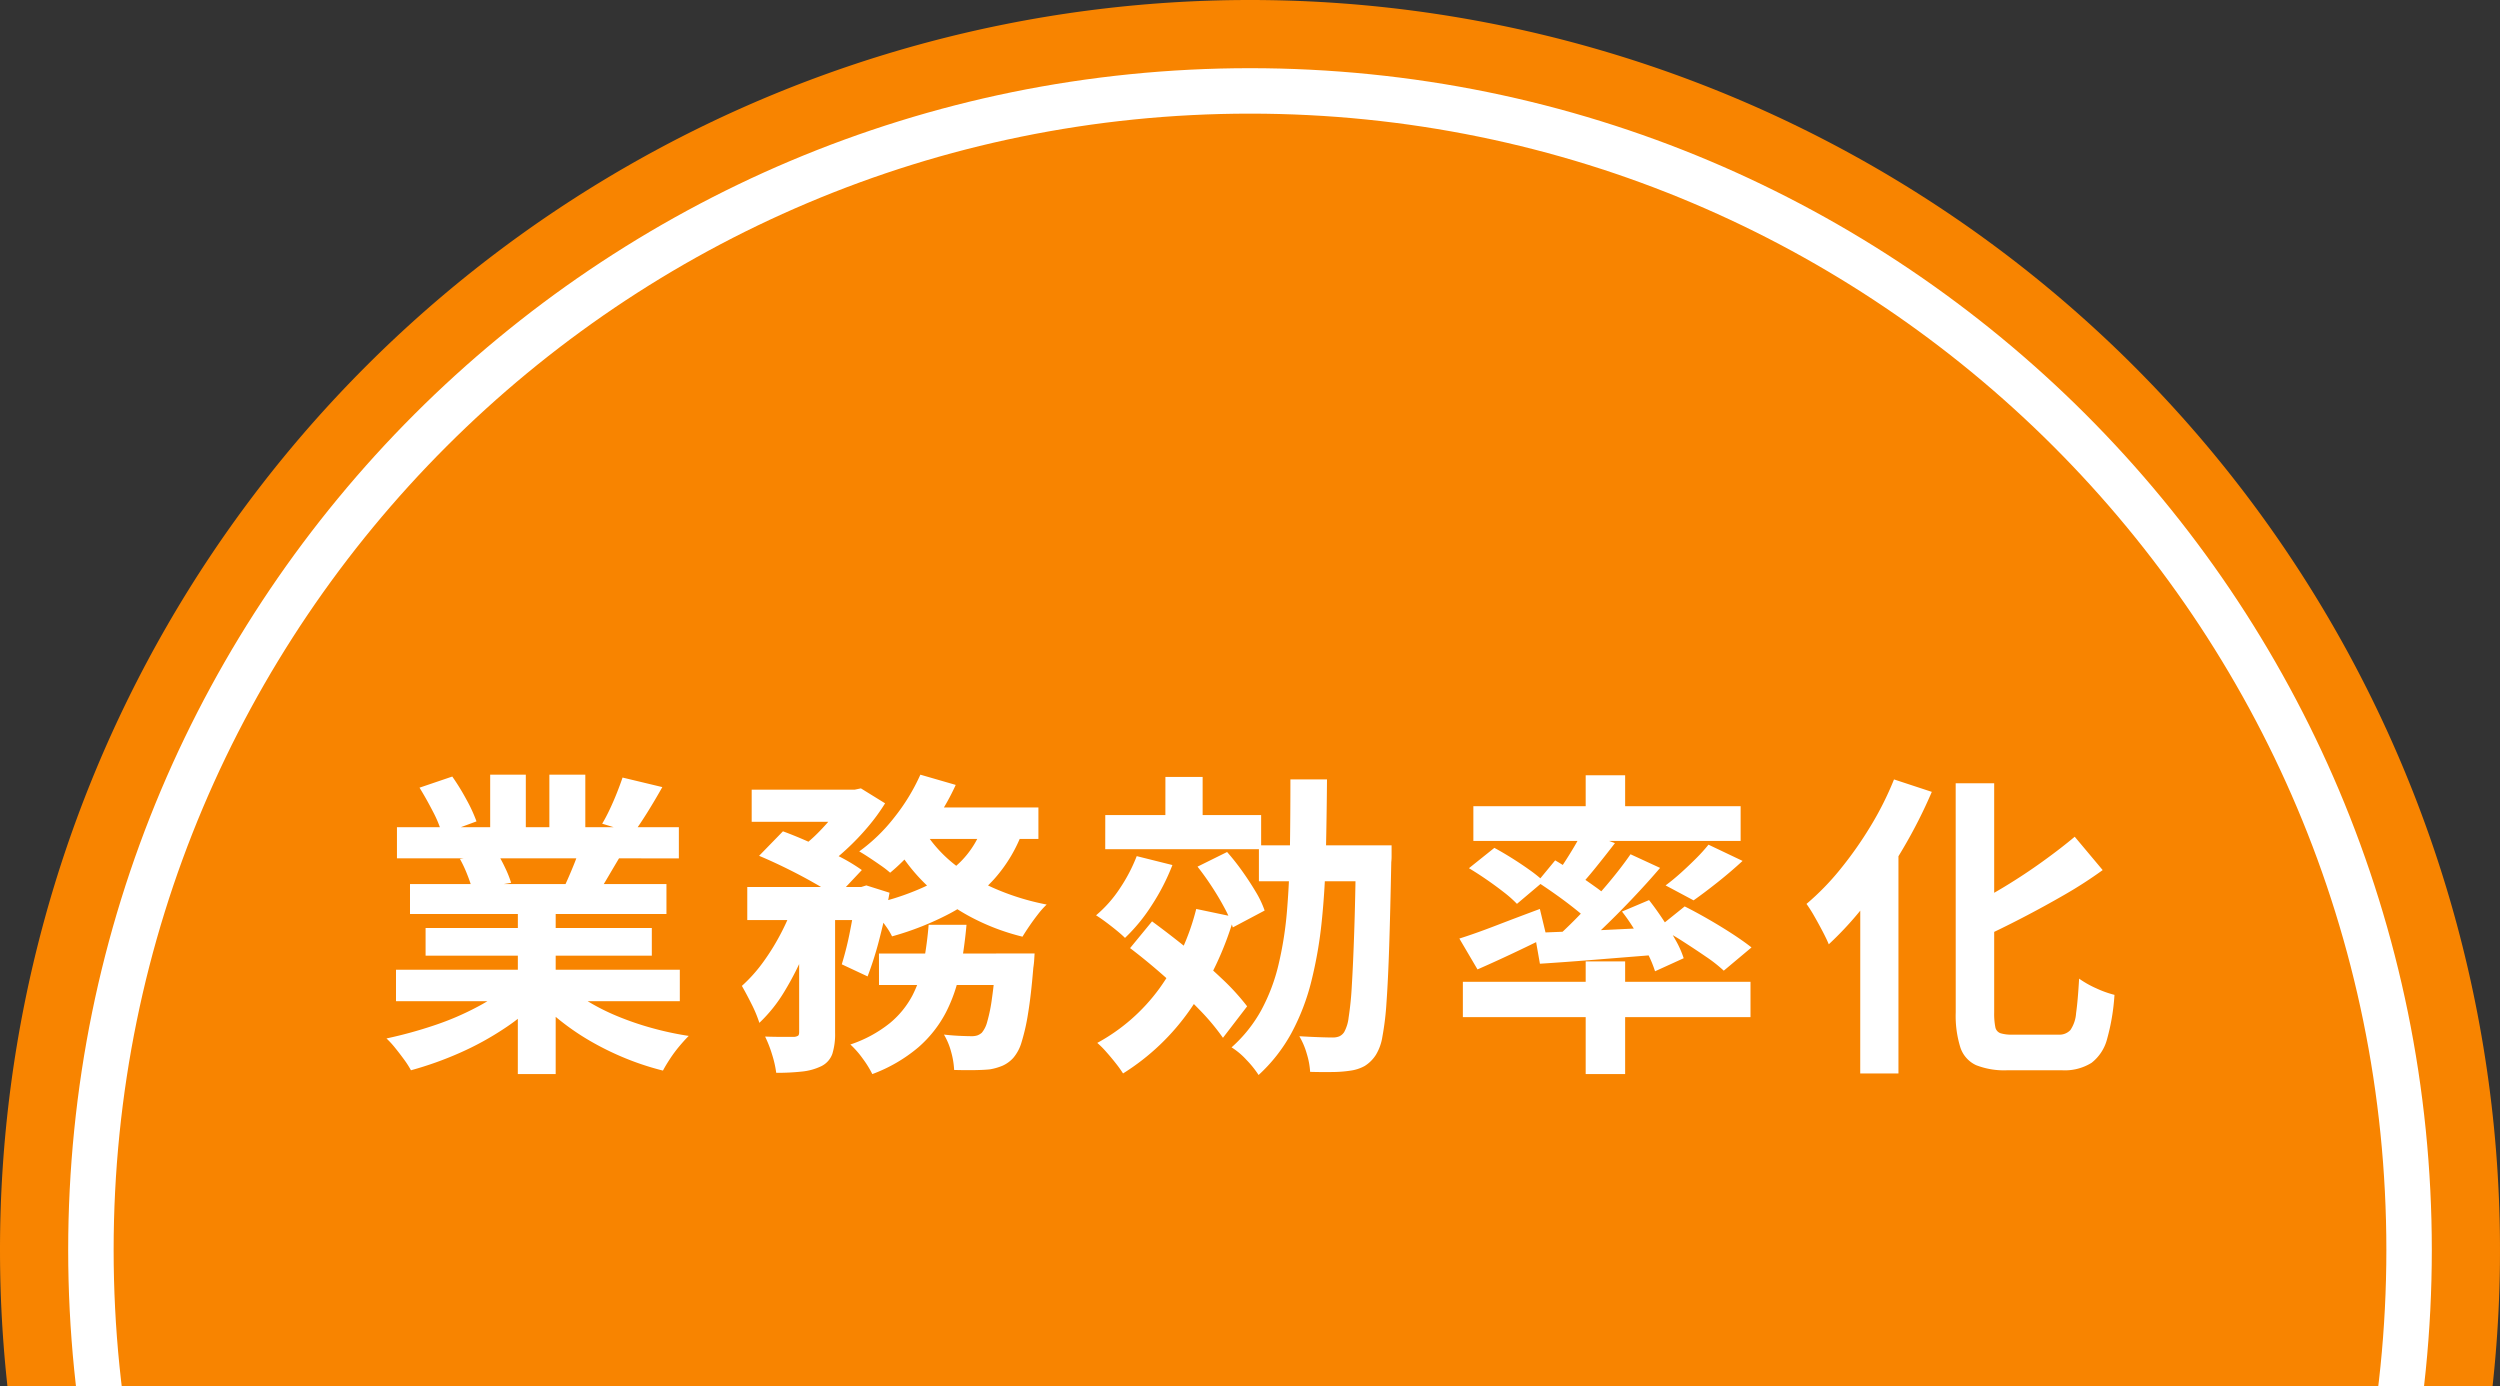 <svg xmlns="http://www.w3.org/2000/svg" xmlns:xlink="http://www.w3.org/1999/xlink" width="220" height="122" viewBox="0 0 220 122">
  <rect x="0" y="0" width="220" height="122" fill="#333333" stroke="none"/>
  <defs>
    <clipPath id="clip-path">
      <rect id="長方形_761317" data-name="長方形 761317" width="220" height="122" transform="translate(100)" fill="none"/>
    </clipPath>
  </defs>
  <g id="マスクグループ_15" data-name="マスクグループ 15" transform="translate(-100)" clip-path="url(#clip-path)">
    <g id="グループ_11257" data-name="グループ 11257">
      <path id="パス_1923592" data-name="パス 1923592" d="M110,0A110,110,0,1,1,0,110,110,110,0,0,1,110,0Z" transform="translate(100)" fill="#f88400"/>
      <g id="パス_1923591" data-name="パス 1923591" transform="translate(110 10)" fill="#f88400">
        <path d="M 100 202 C 93.081 202 86.165 201.303 79.446 199.928 C 72.896 198.587 66.453 196.588 60.296 193.984 C 54.252 191.427 48.422 188.263 42.969 184.579 C 37.569 180.93 32.49 176.74 27.875 172.125 C 23.26 167.51 19.07 162.431 15.421 157.031 C 11.737 151.578 8.573 145.748 6.016 139.704 C 3.412 133.547 1.413 127.104 0.072 120.554 C -1.303 113.835 -2 106.919 -2 100 C -2 93.081 -1.303 86.165 0.072 79.446 C 1.413 72.896 3.412 66.453 6.016 60.296 C 8.573 54.252 11.737 48.422 15.421 42.969 C 19.07 37.569 23.26 32.49 27.875 27.875 C 32.49 23.26 37.569 19.07 42.969 15.421 C 48.422 11.737 54.252 8.573 60.296 6.016 C 66.453 3.412 72.896 1.413 79.446 0.072 C 86.165 -1.303 93.081 -2 100 -2 C 106.919 -2 113.835 -1.303 120.554 0.072 C 127.104 1.413 133.547 3.412 139.704 6.016 C 145.748 8.573 151.578 11.737 157.031 15.421 C 162.431 19.07 167.51 23.26 172.125 27.875 C 176.74 32.49 180.93 37.569 184.579 42.969 C 188.263 48.422 191.427 54.252 193.984 60.296 C 196.588 66.453 198.587 72.896 199.928 79.446 C 201.303 86.165 202 93.081 202 100 C 202 106.919 201.303 113.835 199.928 120.554 C 198.587 127.104 196.588 133.547 193.984 139.704 C 191.427 145.748 188.263 151.578 184.579 157.031 C 180.93 162.431 176.74 167.51 172.125 172.125 C 167.51 176.74 162.431 180.93 157.031 184.579 C 151.578 188.263 145.748 191.427 139.704 193.984 C 133.547 196.588 127.104 198.587 120.554 199.928 C 113.835 201.303 106.919 202 100 202 Z" stroke="none"/>
        <path d="M 100 0 C 44.772 0 0 44.772 0 100 C 0 155.228 44.772 200 100 200 C 155.228 200 200 155.228 200 100 C 200 44.772 155.228 0 100 0 M 100 -4 C 107.054 -4 114.104 -3.289 120.955 -1.887 C 127.635 -0.52 134.205 1.519 140.483 4.174 C 146.646 6.781 152.59 10.008 158.15 13.764 C 163.656 17.484 168.834 21.756 173.539 26.461 C 178.244 31.166 182.516 36.344 186.236 41.85 C 189.992 47.41 193.219 53.354 195.826 59.517 C 198.481 65.795 200.52 72.365 201.887 79.045 C 203.289 85.896 204 92.946 204 100 C 204 107.054 203.289 114.104 201.887 120.955 C 200.52 127.635 198.481 134.205 195.826 140.483 C 193.219 146.646 189.992 152.59 186.236 158.15 C 182.516 163.656 178.244 168.834 173.539 173.539 C 168.834 178.244 163.656 182.516 158.15 186.236 C 152.59 189.992 146.646 193.219 140.483 195.826 C 134.205 198.481 127.635 200.52 120.955 201.887 C 114.104 203.289 107.054 204 100 204 C 92.946 204 85.896 203.289 79.045 201.887 C 72.365 200.52 65.795 198.481 59.517 195.826 C 53.354 193.219 47.41 189.992 41.85 186.236 C 36.344 182.516 31.166 178.244 26.461 173.539 C 21.756 168.834 17.484 163.656 13.764 158.15 C 10.008 152.59 6.781 146.646 4.174 140.483 C 1.519 134.205 -0.52 127.635 -1.887 120.955 C -3.289 114.104 -4 107.054 -4 100 C -4 92.946 -3.289 85.896 -1.887 79.045 C -0.52 72.365 1.519 65.795 4.174 59.517 C 6.781 53.354 10.008 47.41 13.764 41.85 C 17.484 36.344 21.756 31.166 26.461 26.461 C 31.166 21.756 36.344 17.484 41.85 13.764 C 47.41 10.008 53.354 6.781 59.517 4.174 C 65.795 1.519 72.365 -0.52 79.045 -1.887 C 85.896 -3.289 92.946 -4 100 -4 Z" stroke="none" fill="#fff"/>
      </g>
      <path id="パス_1926700" data-name="パス 1926700" d="M-75.152-6.664h24.976v2.772H-75.152Zm.084-12.544H-50.26v2.744H-75.068ZM-73.92-14.2h22.568v2.632H-73.92Zm1.372,3.864H-52.64V-7.9H-72.548Zm8.12-2.548H-61.1V2.52h-3.332Zm-2.436-10.948h3.136v5.936h-3.136Zm5.208,0h3.164v5.74h-3.164Zm-3.388,18.4,2.66,1.2a16.983,16.983,0,0,1-3.178,2.7A26.047,26.047,0,0,1-69.552.658a30.533,30.533,0,0,1-4.284,1.526,8.065,8.065,0,0,0-.6-.938q-.378-.518-.784-1.022a7.839,7.839,0,0,0-.77-.84,38.21,38.21,0,0,0,4.186-1.148,24.507,24.507,0,0,0,3.85-1.652A14.167,14.167,0,0,0-65.044-5.432Zm4.62-.084a12.075,12.075,0,0,0,2.072,1.582A18.95,18.95,0,0,0-55.706-2.59a26.024,26.024,0,0,0,3.052,1.05,27.789,27.789,0,0,0,3.262.7q-.392.392-.826.91a11.826,11.826,0,0,0-.812,1.092q-.378.574-.63,1.05a24.2,24.2,0,0,1-3.29-1.078,25.217,25.217,0,0,1-3.066-1.5A21.56,21.56,0,0,1-60.76-2.24a15.951,15.951,0,0,1-2.268-2.212Zm5.208-18.06,3.5.84q-.644,1.148-1.316,2.226t-1.232,1.834l-2.744-.84q.336-.56.672-1.274t.63-1.456Q-55.412-22.988-55.216-23.576Zm-3.7,5.992,3.556.84q-.588.98-1.12,1.89t-.952,1.554l-2.856-.784q.364-.784.756-1.75A17.5,17.5,0,0,0-58.912-17.584Zm-14.168-5.1,2.884-.98a19.79,19.79,0,0,1,1.232,2,13.341,13.341,0,0,1,.9,1.946l-3.024,1.12A10.383,10.383,0,0,0-71.9-20.58Q-72.492-21.728-73.08-22.68Zm3.556,6.272,3.276-.532a13.363,13.363,0,0,1,.714,1.33,9.586,9.586,0,0,1,.518,1.3l-3.416.588a12.287,12.287,0,0,0-.448-1.316A10.555,10.555,0,0,0-69.524-16.408Zm25.676-6.1h9.156v2.828h-9.156Zm11.2,14.42H-21.28V-5.32H-32.648ZM-44.24-13.944h10.416v2.912H-44.24Zm4.564,1.2h3.164V-1.12A5.883,5.883,0,0,1-36.75.728a1.931,1.931,0,0,1-.966,1.092,5.091,5.091,0,0,1-1.708.476,20.218,20.218,0,0,1-2.268.112A9.369,9.369,0,0,0-42.056.8a10.383,10.383,0,0,0-.616-1.582q.812.028,1.54.028h1.008a.788.788,0,0,0,.35-.1q.1-.07.1-.322Zm17.332,4.648h3.388l-.028.462a7.8,7.8,0,0,1-.084.8q-.2,2.436-.462,4.018A17.918,17.918,0,0,1-20.1-.294a3.734,3.734,0,0,1-.728,1.386,2.842,2.842,0,0,1-.938.686,5.138,5.138,0,0,1-1.106.322q-.5.056-1.344.07t-1.82-.014a7.112,7.112,0,0,0-.266-1.6,5.893,5.893,0,0,0-.63-1.512q.756.084,1.414.112t.994.028A1.629,1.629,0,0,0-24-.882,1.262,1.262,0,0,0-23.6-1.12a2.471,2.471,0,0,0,.476-.966,14.086,14.086,0,0,0,.42-2.086q.2-1.372.364-3.5Zm-5.936-2.52h3.332a40.981,40.981,0,0,1-.574,4.1,13.435,13.435,0,0,1-1.246,3.626A10.5,10.5,0,0,1-29.19.168,13.559,13.559,0,0,1-33.236,2.52a8.892,8.892,0,0,0-.84-1.358A7.927,7.927,0,0,0-35.168-.084a11.2,11.2,0,0,0,3.486-1.89,7.992,7.992,0,0,0,1.988-2.45,10.709,10.709,0,0,0,.98-2.912A31.932,31.932,0,0,0-28.28-10.612ZM-43.2-16.688l2.1-2.156q1.148.42,2.45,1.008t2.492,1.2a15.913,15.913,0,0,1,2,1.2l-2.268,2.408A14.483,14.483,0,0,0-38.3-14.266q-1.148-.658-2.45-1.3T-43.2-16.688Zm8.568,2.744h.42l.448-.14,2.044.644q-.336,1.9-.854,3.92a30.037,30.037,0,0,1-1.078,3.444L-35.924-7.14a28.073,28.073,0,0,0,.742-3q.35-1.764.546-3.332Zm11.2-5.628,3.5.532a13,13,0,0,1-2.59,4.41,14.362,14.362,0,0,1-3.934,3.038A25.547,25.547,0,0,1-31.5-9.6a5.914,5.914,0,0,0-.546-.9q-.378-.532-.784-1.05a6.937,6.937,0,0,0-.742-.826,22.323,22.323,0,0,0,4.634-1.456,11.519,11.519,0,0,0,3.472-2.338A8.134,8.134,0,0,0-23.436-19.572Zm-5.572-4.256,3.108.9a20.48,20.48,0,0,1-1.624,2.912,29.769,29.769,0,0,1-2,2.674A16.566,16.566,0,0,1-31.668-15.2a8.078,8.078,0,0,0-.812-.63q-.5-.35-1.008-.686t-.9-.56a15.164,15.164,0,0,0,3.08-2.982A17.487,17.487,0,0,0-29.008-23.828Zm.364,4.984a11.662,11.662,0,0,0,2.562,2.856,15.735,15.735,0,0,0,3.668,2.2A21.667,21.667,0,0,0-17.892-12.4a6.937,6.937,0,0,0-.742.826q-.406.518-.77,1.05t-.616.952a19.667,19.667,0,0,1-4.718-1.82,17.579,17.579,0,0,1-3.836-2.828,15.784,15.784,0,0,1-2.842-3.752Zm-11.34,5.908,2.156.812a36.008,36.008,0,0,1-1.33,3.78A25.715,25.715,0,0,1-40.964-4.76a13,13,0,0,1-2.212,2.772,11.016,11.016,0,0,0-.686-1.652q-.462-.924-.854-1.6A13.233,13.233,0,0,0-42.8-7.392a20,20,0,0,0,1.638-2.7A19.511,19.511,0,0,0-39.984-12.936Zm10.892-8.008H-18.62v2.772H-30.436Zm-6.384-1.568h.7l.532-.112,2.128,1.316a17.026,17.026,0,0,1-1.512,2.072,21.6,21.6,0,0,1-1.918,2,19.286,19.286,0,0,1-2.03,1.638,10.35,10.35,0,0,0-1.078-.868q-.63-.448-1.134-.756a12.269,12.269,0,0,0,1.722-1.442,19.48,19.48,0,0,0,1.512-1.694,12.247,12.247,0,0,0,1.078-1.568Zm22.736,2.24H.98v3H-12.74Zm5.292-3.36h3.276v4.62H-7.448Zm-2.52,6.972,3.136.784a19,19,0,0,1-1.82,3.542A15.3,15.3,0,0,1-11-9.464q-.28-.28-.742-.658t-.952-.742q-.49-.364-.854-.588A10.922,10.922,0,0,0-11.466-13.8,14.455,14.455,0,0,0-9.968-16.66Zm5.236,4.648,3.332.7A27.926,27.926,0,0,1-5.236-3.206a20.283,20.283,0,0,1-5.936,5.67,9.919,9.919,0,0,0-.63-.882q-.406-.518-.854-1.022a7.682,7.682,0,0,0-.784-.784,16.5,16.5,0,0,0,5.474-4.8A20.461,20.461,0,0,0-4.732-12.012Zm.112-3.724,2.6-1.288a19.916,19.916,0,0,1,1.33,1.68q.658.924,1.19,1.82a8.651,8.651,0,0,1,.784,1.652l-2.8,1.484a9.279,9.279,0,0,0-.714-1.68q-.49-.924-1.12-1.89T-4.62-15.736Zm-5.936,7.168,1.932-2.352Q-7.168-9.856-5.53-8.54t3.038,2.646a20.192,20.192,0,0,1,2.24,2.45L-2.38-.672A19.878,19.878,0,0,0-4.522-3.22q-1.358-1.4-2.94-2.8T-10.556-8.568ZM.784-17.612h9.8v3.164H.784Zm8.54,0H12.46v.91a4.789,4.789,0,0,1-.028.574q-.084,4.34-.182,7.364t-.238,4.97a24.852,24.852,0,0,1-.364,3.038,4.357,4.357,0,0,1-.56,1.568,3.133,3.133,0,0,1-.994.994,3.6,3.6,0,0,1-1.218.406,11.052,11.052,0,0,1-1.624.126q-.952.014-1.96-.014A6.769,6.769,0,0,0,5,.742,6.486,6.486,0,0,0,4.34-.812q.952.056,1.736.084T7.28-.7a1.506,1.506,0,0,0,.574-.1,1.02,1.02,0,0,0,.434-.378A3.474,3.474,0,0,0,8.68-2.464a27.822,27.822,0,0,0,.28-2.8q.112-1.82.21-4.69t.154-6.958Zm-5.768-5.8h3.22q-.028,3.416-.1,6.552t-.364,5.95A37.139,37.139,0,0,1,5.39-5.614,19.5,19.5,0,0,1,3.64-1.078,14.216,14.216,0,0,1,.756,2.6,8.668,8.668,0,0,0-.308,1.274,6.258,6.258,0,0,0-1.624.168,12.311,12.311,0,0,0,.994-3.108,16.306,16.306,0,0,0,2.52-7.154a31.768,31.768,0,0,0,.742-4.774q.21-2.548.252-5.432T3.556-23.408Zm25.984-.364h3.472v3.92H29.54Zm0,16.38h3.472V2.52H29.54ZM18.732-5.6H44.044v3.108H18.732Zm.924-15.456h23.52V-18H19.656Zm20.692,3.388,3,1.428q-1.064.98-2.212,1.89t-2.1,1.582l-2.464-1.316q.644-.476,1.33-1.092t1.344-1.274A15.054,15.054,0,0,0,40.348-17.668Zm-11.06-1.2,2.828,1.064q-.84,1.092-1.722,2.184t-1.61,1.848l-2.1-.924q.448-.588.924-1.316t.924-1.484Q28.98-18.256,29.288-18.872Zm4.2,2.044,2.6,1.2q-1.148,1.344-2.52,2.786t-2.744,2.744q-1.372,1.3-2.6,2.282L26.264-8.9Q27.5-9.94,28.826-11.3t2.562-2.814Q32.62-15.568,33.488-16.828Zm-8.2,2.436,1.568-1.9q.812.476,1.736,1.092t1.764,1.218a13.189,13.189,0,0,1,1.372,1.106L30.072-10.7a13.821,13.821,0,0,0-1.316-1.19q-.812-.658-1.736-1.316T25.284-14.392Zm-.252,4.48,3.192-.126q1.792-.07,3.808-.168t4.06-.182l-.028,2.38-5.572.448q-2.772.224-4.984.364Zm7.7-1.876,2.38-1.008q.616.784,1.218,1.694T37.436-9.3a8.455,8.455,0,0,1,.728,1.624l-2.52,1.148a10.53,10.53,0,0,0-.686-1.638q-.462-.91-1.036-1.876A16.34,16.34,0,0,0,32.732-11.788ZM18.424-9.408q1.344-.42,3.234-1.148t3.85-1.456L26.1-9.548q-1.512.756-3.122,1.512T20.02-6.692Zm.84-6.188,2.24-1.792q.728.392,1.554.91t1.568,1.05a11.993,11.993,0,0,1,1.218.98L23.492-12.46a10.23,10.23,0,0,0-1.134-1.008q-.714-.56-1.526-1.12T19.264-15.6Zm16.688,5.208,2.3-1.848q.952.476,2.072,1.12t2.128,1.3q1.008.658,1.68,1.19L41.692-6.58a12.8,12.8,0,0,0-1.568-1.232q-.98-.672-2.072-1.372A22.832,22.832,0,0,0,35.952-10.388ZM62.1-23.072h3.388V-2.884a5.985,5.985,0,0,0,.1,1.26.7.7,0,0,0,.448.546,3.175,3.175,0,0,0,1.022.126h4.088a1.311,1.311,0,0,0,1.05-.406,3.009,3.009,0,0,0,.5-1.484q.154-1.078.266-3.038a8.638,8.638,0,0,0,1.512.854,9.089,9.089,0,0,0,1.6.574,18.745,18.745,0,0,1-.644,3.864A3.889,3.889,0,0,1,74.06,1.526a4.437,4.437,0,0,1-2.6.658H66.64A6.764,6.764,0,0,1,63.9,1.736,2.61,2.61,0,0,1,62.51.168a9.337,9.337,0,0,1-.406-3.08Zm10.472,4.7,2.464,2.94a37.967,37.967,0,0,1-3.36,2.17q-1.82,1.05-3.71,2.03t-3.71,1.82a6.853,6.853,0,0,0-.588-1.358q-.42-.77-.756-1.3,1.736-.84,3.486-1.9t3.346-2.212Q71.344-17.332,72.576-18.368Zm-15.9-5.04L60-22.316a43.652,43.652,0,0,1-2.52,4.97A45.333,45.333,0,0,1,54.362-12.7,29.826,29.826,0,0,1,50.932-8.9q-.168-.42-.518-1.092t-.742-1.358a11.9,11.9,0,0,0-.7-1.106A22.413,22.413,0,0,0,51.94-15.5a33.268,33.268,0,0,0,2.66-3.78A28.006,28.006,0,0,0,56.672-23.408Zm-2.968,7.9,3.332-3.332.028.056V2.464H53.7Z" transform="translate(210 92)" fill="#fff"/>
    </g>
  </g>
</svg>
